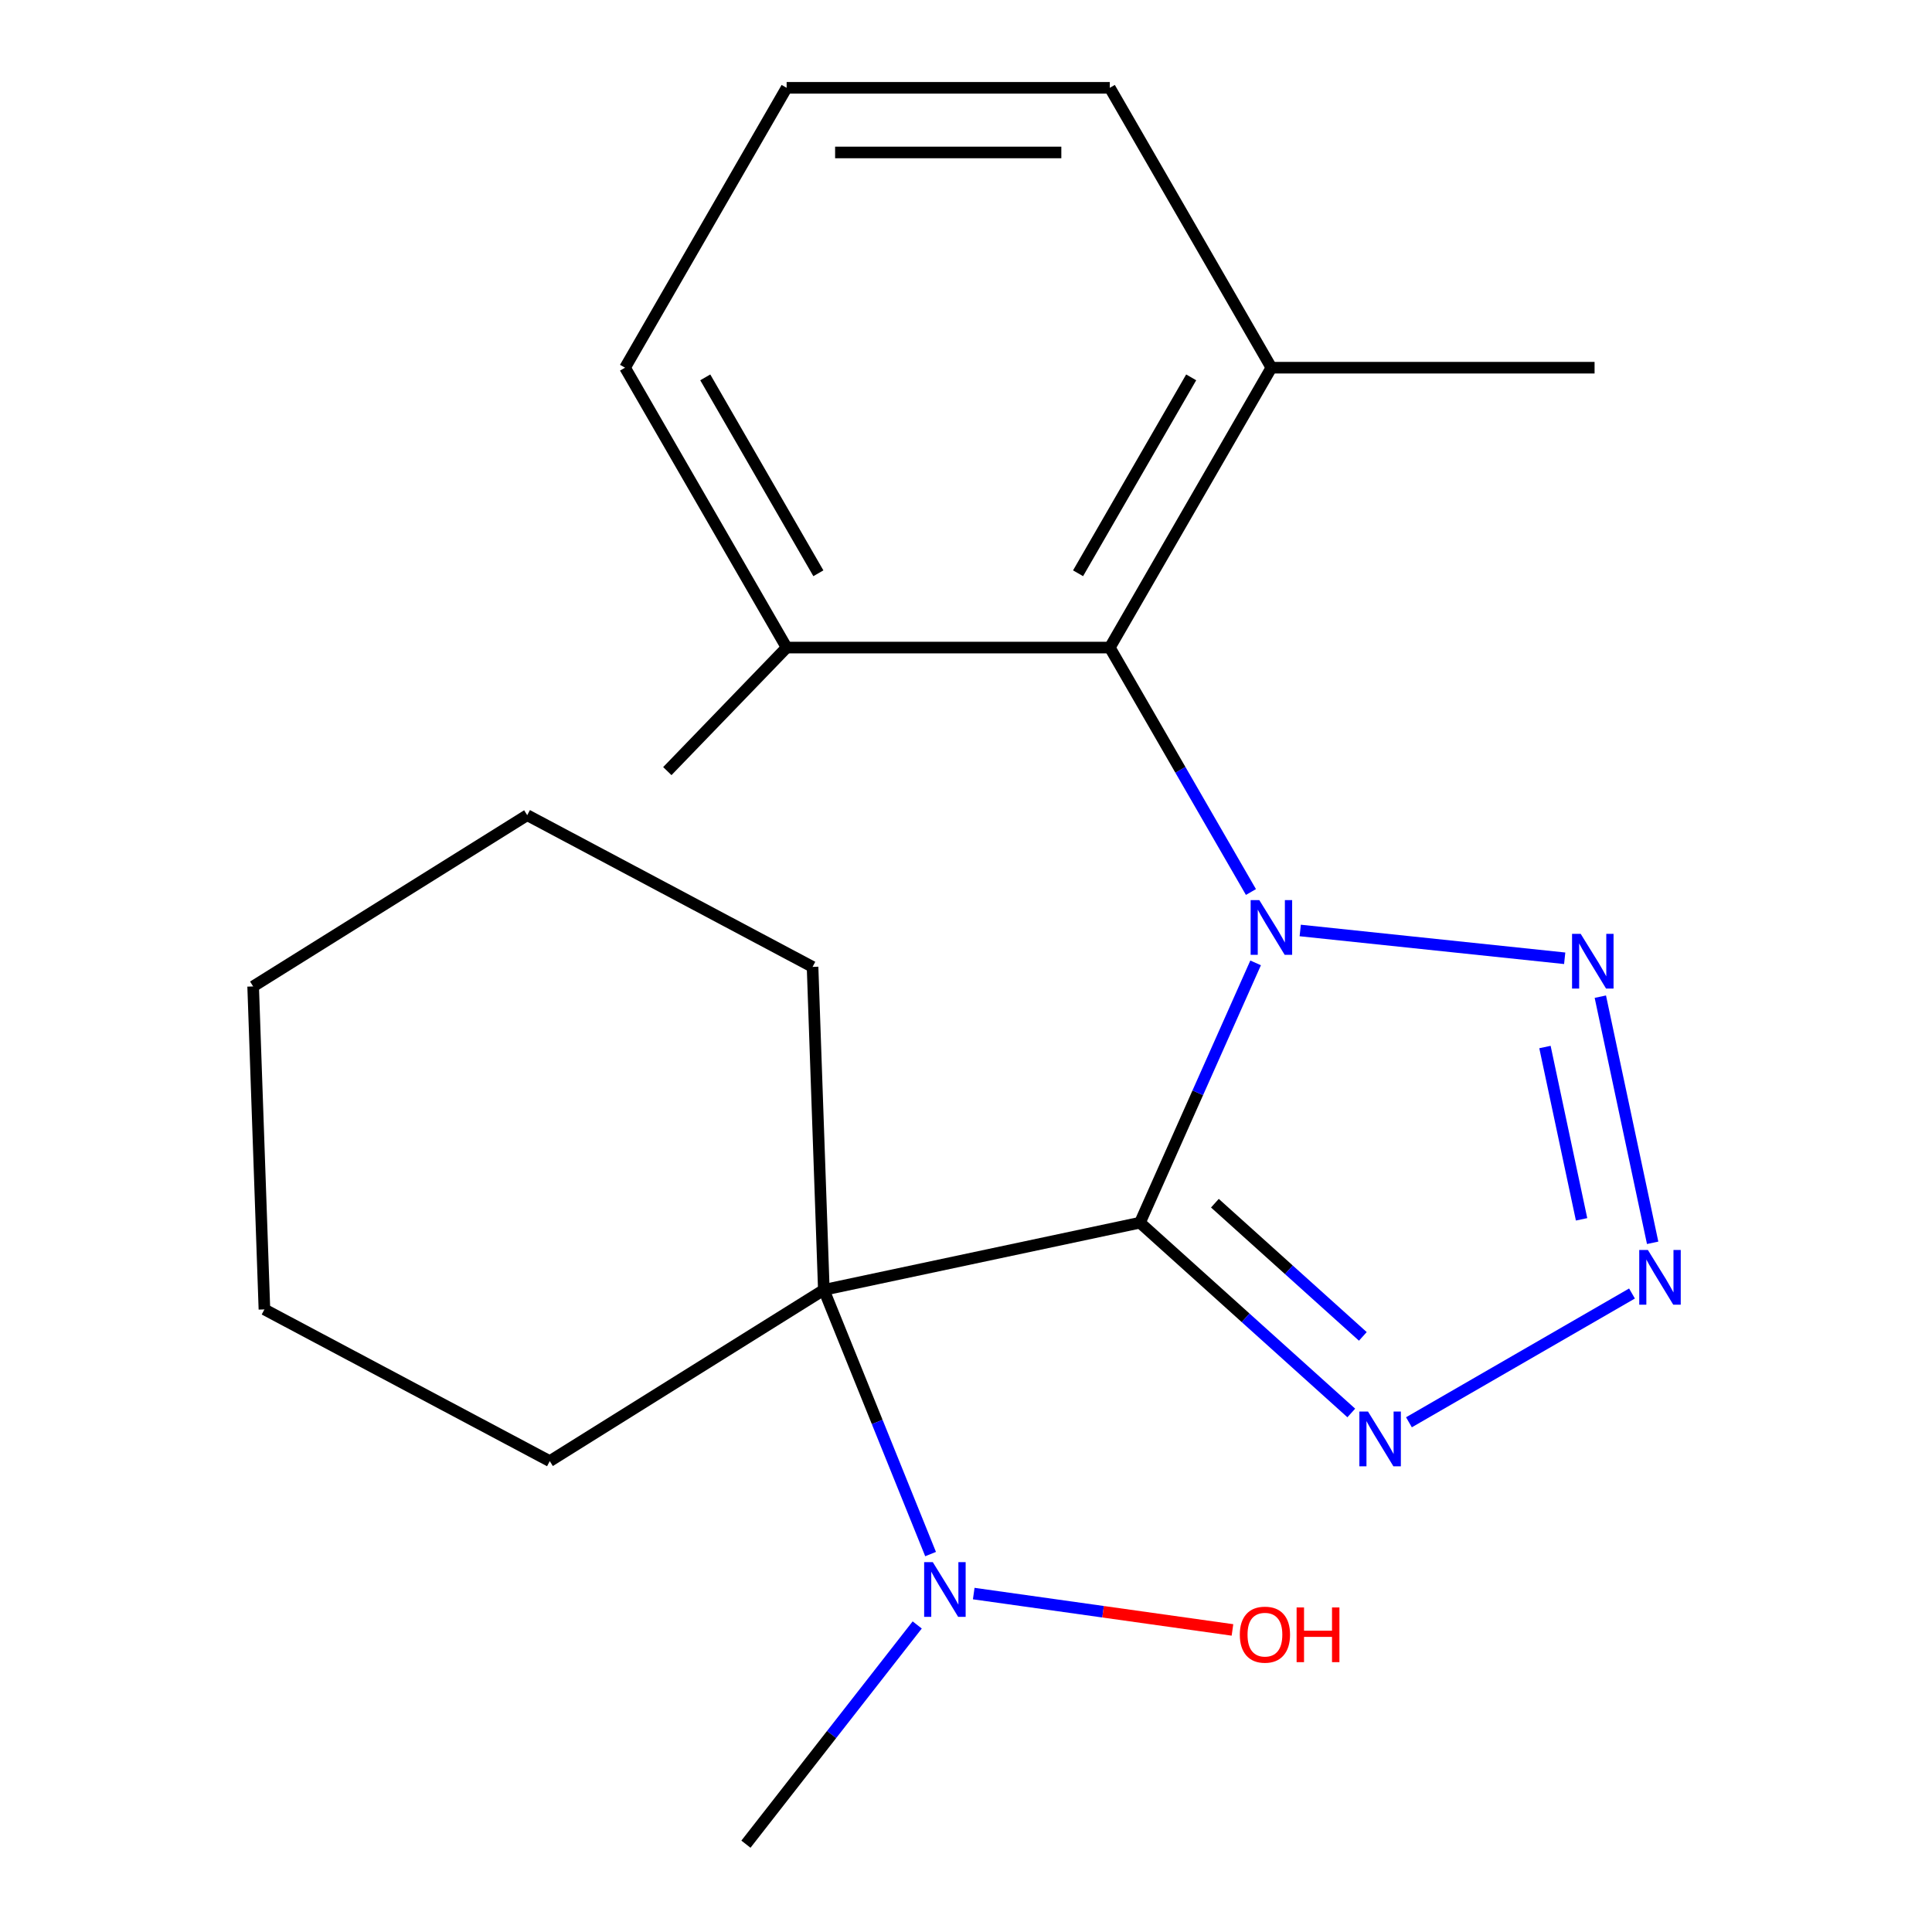 <?xml version='1.0' encoding='iso-8859-1'?>
<svg version='1.1' baseProfile='full'
              xmlns='http://www.w3.org/2000/svg'
                      xmlns:rdkit='http://www.rdkit.org/xml'
                      xmlns:xlink='http://www.w3.org/1999/xlink'
                  xml:space='preserve'
width='1000px' height='1000px' viewBox='0 0 1000 1000'>
<!-- END OF HEADER -->
<rect style='opacity:1.0;fill:#FFFFFF;stroke:none' width='1000' height='1000' x='0' y='0'> </rect>
<path class='bond-0' d='M 590.036,632.859 L 619.971,565.624' style='fill:none;fill-rule:evenodd;stroke:#000000;stroke-width:6px;stroke-linecap:butt;stroke-linejoin:miter;stroke-opacity:1' />
<path class='bond-0' d='M 619.971,565.624 L 649.906,498.388' style='fill:none;fill-rule:evenodd;stroke:#0000FF;stroke-width:6px;stroke-linecap:butt;stroke-linejoin:miter;stroke-opacity:1' />
<path class='bond-1' d='M 590.036,632.859 L 426.417,667.637' style='fill:none;fill-rule:evenodd;stroke:#000000;stroke-width:6px;stroke-linecap:butt;stroke-linejoin:miter;stroke-opacity:1' />
<path class='bond-3' d='M 590.036,632.859 L 644.729,682.105' style='fill:none;fill-rule:evenodd;stroke:#000000;stroke-width:6px;stroke-linecap:butt;stroke-linejoin:miter;stroke-opacity:1' />
<path class='bond-3' d='M 644.729,682.105 L 699.423,731.352' style='fill:none;fill-rule:evenodd;stroke:#0000FF;stroke-width:6px;stroke-linecap:butt;stroke-linejoin:miter;stroke-opacity:1' />
<path class='bond-3' d='M 628.83,622.771 L 667.115,657.244' style='fill:none;fill-rule:evenodd;stroke:#000000;stroke-width:6px;stroke-linecap:butt;stroke-linejoin:miter;stroke-opacity:1' />
<path class='bond-3' d='M 667.115,657.244 L 705.401,691.716' style='fill:none;fill-rule:evenodd;stroke:#0000FF;stroke-width:6px;stroke-linecap:butt;stroke-linejoin:miter;stroke-opacity:1' />
<path class='bond-2' d='M 672.994,481.615 L 809.884,496.002' style='fill:none;fill-rule:evenodd;stroke:#0000FF;stroke-width:6px;stroke-linecap:butt;stroke-linejoin:miter;stroke-opacity:1' />
<path class='bond-5' d='M 647.483,461.704 L 610.959,398.443' style='fill:none;fill-rule:evenodd;stroke:#0000FF;stroke-width:6px;stroke-linecap:butt;stroke-linejoin:miter;stroke-opacity:1' />
<path class='bond-5' d='M 610.959,398.443 L 574.435,335.182' style='fill:none;fill-rule:evenodd;stroke:#000000;stroke-width:6px;stroke-linecap:butt;stroke-linejoin:miter;stroke-opacity:1' />
<path class='bond-6' d='M 426.417,667.637 L 454.042,736.013' style='fill:none;fill-rule:evenodd;stroke:#000000;stroke-width:6px;stroke-linecap:butt;stroke-linejoin:miter;stroke-opacity:1' />
<path class='bond-6' d='M 454.042,736.013 L 481.668,804.39' style='fill:none;fill-rule:evenodd;stroke:#0000FF;stroke-width:6px;stroke-linecap:butt;stroke-linejoin:miter;stroke-opacity:1' />
<path class='bond-9' d='M 426.417,667.637 L 420.579,500.465' style='fill:none;fill-rule:evenodd;stroke:#000000;stroke-width:6px;stroke-linecap:butt;stroke-linejoin:miter;stroke-opacity:1' />
<path class='bond-10' d='M 426.417,667.637 L 284.56,756.279' style='fill:none;fill-rule:evenodd;stroke:#000000;stroke-width:6px;stroke-linecap:butt;stroke-linejoin:miter;stroke-opacity:1' />
<path class='bond-21' d='M 828.329,515.873 L 855.41,643.277' style='fill:none;fill-rule:evenodd;stroke:#0000FF;stroke-width:6px;stroke-linecap:butt;stroke-linejoin:miter;stroke-opacity:1' />
<path class='bond-21' d='M 799.667,541.939 L 818.624,631.122' style='fill:none;fill-rule:evenodd;stroke:#0000FF;stroke-width:6px;stroke-linecap:butt;stroke-linejoin:miter;stroke-opacity:1' />
<path class='bond-4' d='M 729.267,736.172 L 844.718,669.517' style='fill:none;fill-rule:evenodd;stroke:#0000FF;stroke-width:6px;stroke-linecap:butt;stroke-linejoin:miter;stroke-opacity:1' />
<path class='bond-7' d='M 574.435,335.182 L 658.072,190.318' style='fill:none;fill-rule:evenodd;stroke:#000000;stroke-width:6px;stroke-linecap:butt;stroke-linejoin:miter;stroke-opacity:1' />
<path class='bond-7' d='M 558.008,296.725 L 616.554,195.321' style='fill:none;fill-rule:evenodd;stroke:#000000;stroke-width:6px;stroke-linecap:butt;stroke-linejoin:miter;stroke-opacity:1' />
<path class='bond-8' d='M 574.435,335.182 L 407.161,335.182' style='fill:none;fill-rule:evenodd;stroke:#000000;stroke-width:6px;stroke-linecap:butt;stroke-linejoin:miter;stroke-opacity:1' />
<path class='bond-11' d='M 504.001,824.829 L 570.96,834.239' style='fill:none;fill-rule:evenodd;stroke:#0000FF;stroke-width:6px;stroke-linecap:butt;stroke-linejoin:miter;stroke-opacity:1' />
<path class='bond-11' d='M 570.96,834.239 L 637.92,843.65' style='fill:none;fill-rule:evenodd;stroke:#FF0000;stroke-width:6px;stroke-linecap:butt;stroke-linejoin:miter;stroke-opacity:1' />
<path class='bond-13' d='M 474.749,841.073 L 430.421,897.809' style='fill:none;fill-rule:evenodd;stroke:#0000FF;stroke-width:6px;stroke-linecap:butt;stroke-linejoin:miter;stroke-opacity:1' />
<path class='bond-13' d='M 430.421,897.809 L 386.094,954.545' style='fill:none;fill-rule:evenodd;stroke:#000000;stroke-width:6px;stroke-linecap:butt;stroke-linejoin:miter;stroke-opacity:1' />
<path class='bond-15' d='M 658.072,190.318 L 574.435,45.455' style='fill:none;fill-rule:evenodd;stroke:#000000;stroke-width:6px;stroke-linecap:butt;stroke-linejoin:miter;stroke-opacity:1' />
<path class='bond-16' d='M 658.072,190.318 L 825.347,190.318' style='fill:none;fill-rule:evenodd;stroke:#000000;stroke-width:6px;stroke-linecap:butt;stroke-linejoin:miter;stroke-opacity:1' />
<path class='bond-14' d='M 407.161,335.182 L 323.524,190.318' style='fill:none;fill-rule:evenodd;stroke:#000000;stroke-width:6px;stroke-linecap:butt;stroke-linejoin:miter;stroke-opacity:1' />
<path class='bond-14' d='M 423.588,296.725 L 365.042,195.321' style='fill:none;fill-rule:evenodd;stroke:#000000;stroke-width:6px;stroke-linecap:butt;stroke-linejoin:miter;stroke-opacity:1' />
<path class='bond-17' d='M 407.161,335.182 L 345.405,399.126' style='fill:none;fill-rule:evenodd;stroke:#000000;stroke-width:6px;stroke-linecap:butt;stroke-linejoin:miter;stroke-opacity:1' />
<path class='bond-18' d='M 420.579,500.465 L 272.884,421.934' style='fill:none;fill-rule:evenodd;stroke:#000000;stroke-width:6px;stroke-linecap:butt;stroke-linejoin:miter;stroke-opacity:1' />
<path class='bond-19' d='M 284.56,756.279 L 136.865,677.749' style='fill:none;fill-rule:evenodd;stroke:#000000;stroke-width:6px;stroke-linecap:butt;stroke-linejoin:miter;stroke-opacity:1' />
<path class='bond-12' d='M 407.161,45.455 L 323.524,190.318' style='fill:none;fill-rule:evenodd;stroke:#000000;stroke-width:6px;stroke-linecap:butt;stroke-linejoin:miter;stroke-opacity:1' />
<path class='bond-23' d='M 407.161,45.455 L 574.435,45.455' style='fill:none;fill-rule:evenodd;stroke:#000000;stroke-width:6px;stroke-linecap:butt;stroke-linejoin:miter;stroke-opacity:1' />
<path class='bond-23' d='M 432.252,78.909 L 549.344,78.909' style='fill:none;fill-rule:evenodd;stroke:#000000;stroke-width:6px;stroke-linecap:butt;stroke-linejoin:miter;stroke-opacity:1' />
<path class='bond-22' d='M 272.884,421.934 L 131.028,510.576' style='fill:none;fill-rule:evenodd;stroke:#000000;stroke-width:6px;stroke-linecap:butt;stroke-linejoin:miter;stroke-opacity:1' />
<path class='bond-20' d='M 136.865,677.749 L 131.028,510.576' style='fill:none;fill-rule:evenodd;stroke:#000000;stroke-width:6px;stroke-linecap:butt;stroke-linejoin:miter;stroke-opacity:1' />
<path  class='atom-1' d='M 651.812 465.886
L 661.092 480.886
Q 662.012 482.366, 663.492 485.046
Q 664.972 487.726, 665.052 487.886
L 665.052 465.886
L 668.812 465.886
L 668.812 494.206
L 664.932 494.206
L 654.972 477.806
Q 653.812 475.886, 652.572 473.686
Q 651.372 471.486, 651.012 470.806
L 651.012 494.206
L 647.332 494.206
L 647.332 465.886
L 651.812 465.886
' fill='#0000FF'/>
<path  class='atom-3' d='M 818.17 483.371
L 827.45 498.371
Q 828.37 499.851, 829.85 502.531
Q 831.33 505.211, 831.41 505.371
L 831.41 483.371
L 835.17 483.371
L 835.17 511.691
L 831.29 511.691
L 821.33 495.291
Q 820.17 493.371, 818.93 491.171
Q 817.73 488.971, 817.37 488.291
L 817.37 511.691
L 813.69 511.691
L 813.69 483.371
L 818.17 483.371
' fill='#0000FF'/>
<path  class='atom-4' d='M 708.085 730.627
L 717.365 745.627
Q 718.285 747.107, 719.765 749.787
Q 721.245 752.467, 721.325 752.627
L 721.325 730.627
L 725.085 730.627
L 725.085 758.947
L 721.205 758.947
L 711.245 742.547
Q 710.085 740.627, 708.845 738.427
Q 707.645 736.227, 707.285 735.547
L 707.285 758.947
L 703.605 758.947
L 703.605 730.627
L 708.085 730.627
' fill='#0000FF'/>
<path  class='atom-5' d='M 852.949 646.99
L 862.229 661.99
Q 863.149 663.47, 864.629 666.15
Q 866.109 668.83, 866.189 668.99
L 866.189 646.99
L 869.949 646.99
L 869.949 675.31
L 866.069 675.31
L 856.109 658.91
Q 854.949 656.99, 853.709 654.79
Q 852.509 652.59, 852.149 651.91
L 852.149 675.31
L 848.469 675.31
L 848.469 646.99
L 852.949 646.99
' fill='#0000FF'/>
<path  class='atom-7' d='M 482.819 808.571
L 492.099 823.571
Q 493.019 825.051, 494.499 827.731
Q 495.979 830.411, 496.059 830.571
L 496.059 808.571
L 499.819 808.571
L 499.819 836.891
L 495.939 836.891
L 485.979 820.491
Q 484.819 818.571, 483.579 816.371
Q 482.379 814.171, 482.019 813.491
L 482.019 836.891
L 478.339 836.891
L 478.339 808.571
L 482.819 808.571
' fill='#0000FF'/>
<path  class='atom-12' d='M 641.725 846.092
Q 641.725 839.292, 645.085 835.492
Q 648.445 831.692, 654.725 831.692
Q 661.005 831.692, 664.365 835.492
Q 667.725 839.292, 667.725 846.092
Q 667.725 852.972, 664.325 856.892
Q 660.925 860.772, 654.725 860.772
Q 648.485 860.772, 645.085 856.892
Q 641.725 853.012, 641.725 846.092
M 654.725 857.572
Q 659.045 857.572, 661.365 854.692
Q 663.725 851.772, 663.725 846.092
Q 663.725 840.532, 661.365 837.732
Q 659.045 834.892, 654.725 834.892
Q 650.405 834.892, 648.045 837.692
Q 645.725 840.492, 645.725 846.092
Q 645.725 851.812, 648.045 854.692
Q 650.405 857.572, 654.725 857.572
' fill='#FF0000'/>
<path  class='atom-12' d='M 671.125 832.012
L 674.965 832.012
L 674.965 844.052
L 689.445 844.052
L 689.445 832.012
L 693.285 832.012
L 693.285 860.332
L 689.445 860.332
L 689.445 847.252
L 674.965 847.252
L 674.965 860.332
L 671.125 860.332
L 671.125 832.012
' fill='#FF0000'/>
</svg>
